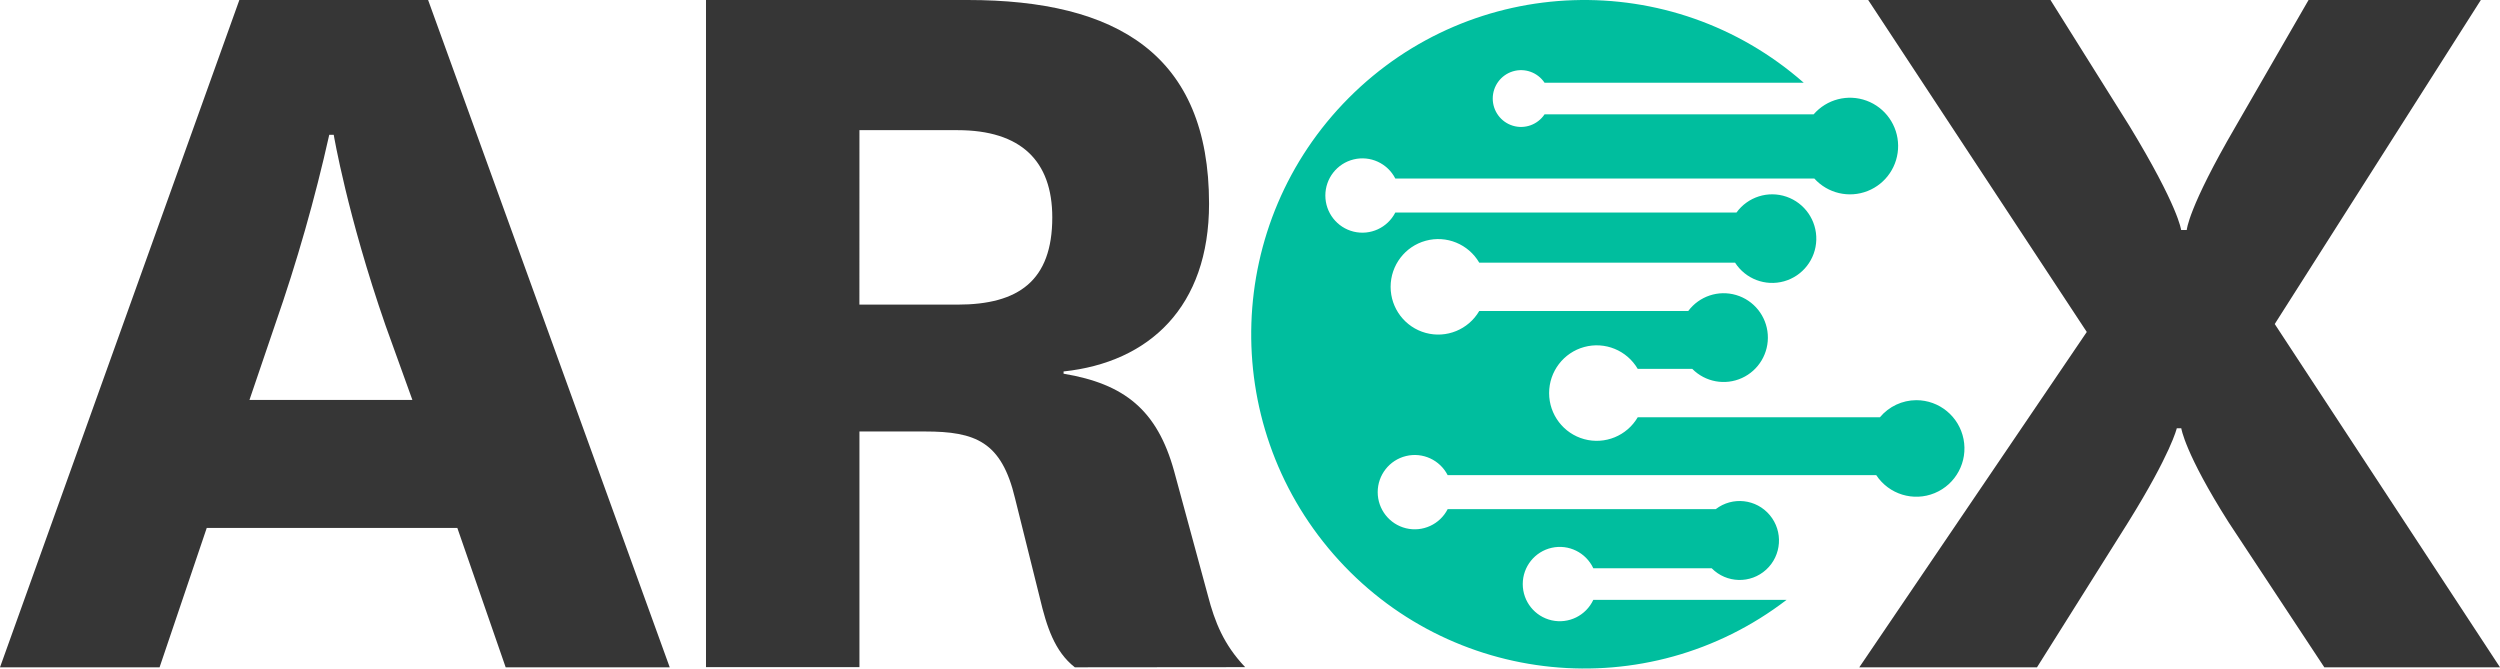 <?xml version="1.0" encoding="UTF-8"?>
<svg width="2068px" height="553px" viewBox="0 0 2068 553" version="1.1" xmlns="http://www.w3.org/2000/svg" xmlns:xlink="http://www.w3.org/1999/xlink">
    <!-- Generator: Sketch 52.3 (67297) - http://www.bohemiancoding.com/sketch -->
    <title>LOGO_arox</title>
    <desc>Created with Sketch.</desc>
    <g id="Page-1" stroke="none" stroke-width="1" fill="none" fill-rule="evenodd">
        <g id="LOGO_arox">
            <path d="M378.305,436.712 L171.014,436.712 L131.997,552 L0,552 L197.996,0 L354.132,0 L554,552 L418.292,552 L378.305,436.712 Z M206.354,330.829 L341.126,330.829 L318.826,268.971 C287.231,177.955 276.064,111.512 276.064,111.512 L272.353,111.512 C260.503,164.514 245.599,216.774 227.718,268.028 L206.354,330.829 Z" id="Shape" fill-opacity="0.787" fill="#000000" fill-rule="nonzero"></path>
            <path d="M889.108,552 C872.328,538.887 865.783,518.29 860.178,494.693 L839.639,412.205 C828.463,365.348 807.017,356.921 765.031,356.921 L710.93,356.921 L710.93,551.865 L584,551.865 L584,0 L800.472,0 C923.643,0 1000.13,44.969 1000.13,168.55 C1000.13,253.836 950.694,299.749 879.778,307.266 L879.778,309.12 C930.121,317.547 957.238,339.122 971.234,389.72 L999.224,492.805 C1004.829,514.38 1012.279,533.257 1030,551.865 L889.108,552 Z M710.896,251.982 L792.082,251.982 C842.424,251.982 870.448,232.329 870.448,179.842 C870.448,132.986 844.337,107.669 792.082,107.669 L710.93,107.669 L710.896,251.982 Z" id="Shape" fill-opacity="0.787" fill="#000000" fill-rule="nonzero"></path>
            <path d="M1843.495,432.026 C1807.172,374.72 1804.357,354.258 1804.357,354.258 L1800.638,354.258 C1800.638,354.258 1795.98,374.854 1760.428,432.026 L1685.001,552 L1538,552 L1726.182,274.601 L1545.372,0 L1696.159,0 L1761.366,104.029 C1802.347,171.449 1804.223,190.259 1804.223,190.259 L1808.881,190.259 C1808.881,190.259 1809.819,172.426 1849.091,104.973 L1909.64,0 L2052.151,0 L1881.661,268.028 L2068,552 L1922.675,552 L1843.495,432.026 Z" id="Path" fill-opacity="0.787" fill="#000000"></path>
            <path d="M1585.178,331.029 C1573.56,331.059 1562.546,336.228 1555.077,345.157 L1354.737,345.157 C1345.743,360.527 1327.604,367.948 1310.463,363.271 C1293.322,358.595 1281.426,342.979 1281.426,325.156 C1281.426,307.332 1293.322,291.717 1310.463,287.04 C1327.604,282.364 1345.743,289.785 1354.737,305.154 L1399.856,305.154 C1410.633,316.03 1427.013,319.038 1440.93,312.696 C1454.848,306.355 1463.37,292.001 1462.302,276.701 C1461.233,261.401 1450.799,248.38 1436.136,244.048 C1421.473,239.717 1405.671,244.987 1396.511,257.265 L1223.63,257.265 C1214.636,272.634 1196.497,280.056 1179.356,275.379 C1162.215,270.703 1150.319,255.087 1150.319,237.264 C1150.319,219.44 1162.215,203.824 1179.356,199.148 C1196.497,194.471 1214.636,201.893 1223.63,217.262 L1435.241,217.262 C1443.917,230.757 1460.339,237.011 1475.754,232.692 C1491.169,228.373 1501.986,214.486 1502.439,198.433 C1502.893,182.381 1492.877,167.902 1477.731,162.714 C1462.584,157.525 1445.836,162.836 1436.412,175.816 L1154.197,175.816 C1147.722,188.428 1133.485,194.956 1119.744,191.613 C1106.003,188.27 1096.326,175.926 1096.326,161.738 C1096.326,147.551 1106.003,135.206 1119.744,131.863 C1133.485,128.52 1147.722,135.048 1154.197,147.66 L1500.795,147.66 C1511.908,159.957 1529.44,164.081 1544.843,158.021 C1560.245,151.961 1570.311,136.979 1570.133,120.38 C1569.955,103.781 1559.571,89.019 1544.042,83.293 C1528.513,77.567 1511.074,82.069 1500.226,94.602 L1277.645,94.602 C1271.904,103.188 1261.244,106.999 1251.386,103.988 C1241.529,100.977 1234.792,91.853 1234.792,81.514 C1234.792,71.175 1241.529,62.051 1251.386,59.041 C1261.244,56.03 1271.904,59.84 1277.645,68.426 L1492.032,68.426 C1382.856,-27.443 1218.297,-21.951 1115.711,80.984 C1013.124,183.919 1007.65,349.037 1103.193,458.585 C1198.736,568.134 1362.567,584.585 1477.851,496.208 L1317.981,496.208 C1311.879,509.239 1297.582,516.275 1283.578,513.139 C1269.574,510.003 1259.616,497.534 1259.616,483.137 C1259.616,468.739 1269.574,456.271 1283.578,453.134 C1297.582,449.998 1311.879,457.034 1317.981,470.065 L1415.909,470.065 C1428.177,482.501 1448.033,483.025 1460.934,471.252 C1473.835,459.48 1475.195,439.596 1464.018,426.166 C1452.841,412.735 1433.099,410.532 1419.254,421.169 L1197.509,421.169 C1191.04,433.789 1176.803,440.324 1163.057,436.985 C1149.311,433.646 1139.63,421.299 1139.63,407.108 C1139.63,392.917 1149.311,380.57 1163.057,377.231 C1176.803,373.891 1191.04,380.427 1197.509,393.046 L1552.033,393.046 C1562.542,408.936 1582.782,415.153 1600.355,407.89 C1617.928,400.626 1627.931,381.91 1624.237,363.203 C1620.543,344.496 1604.184,331.02 1585.178,331.029 Z" id="Path" fill="#00BE9E"></path>
        </g>
    </g>
</svg>